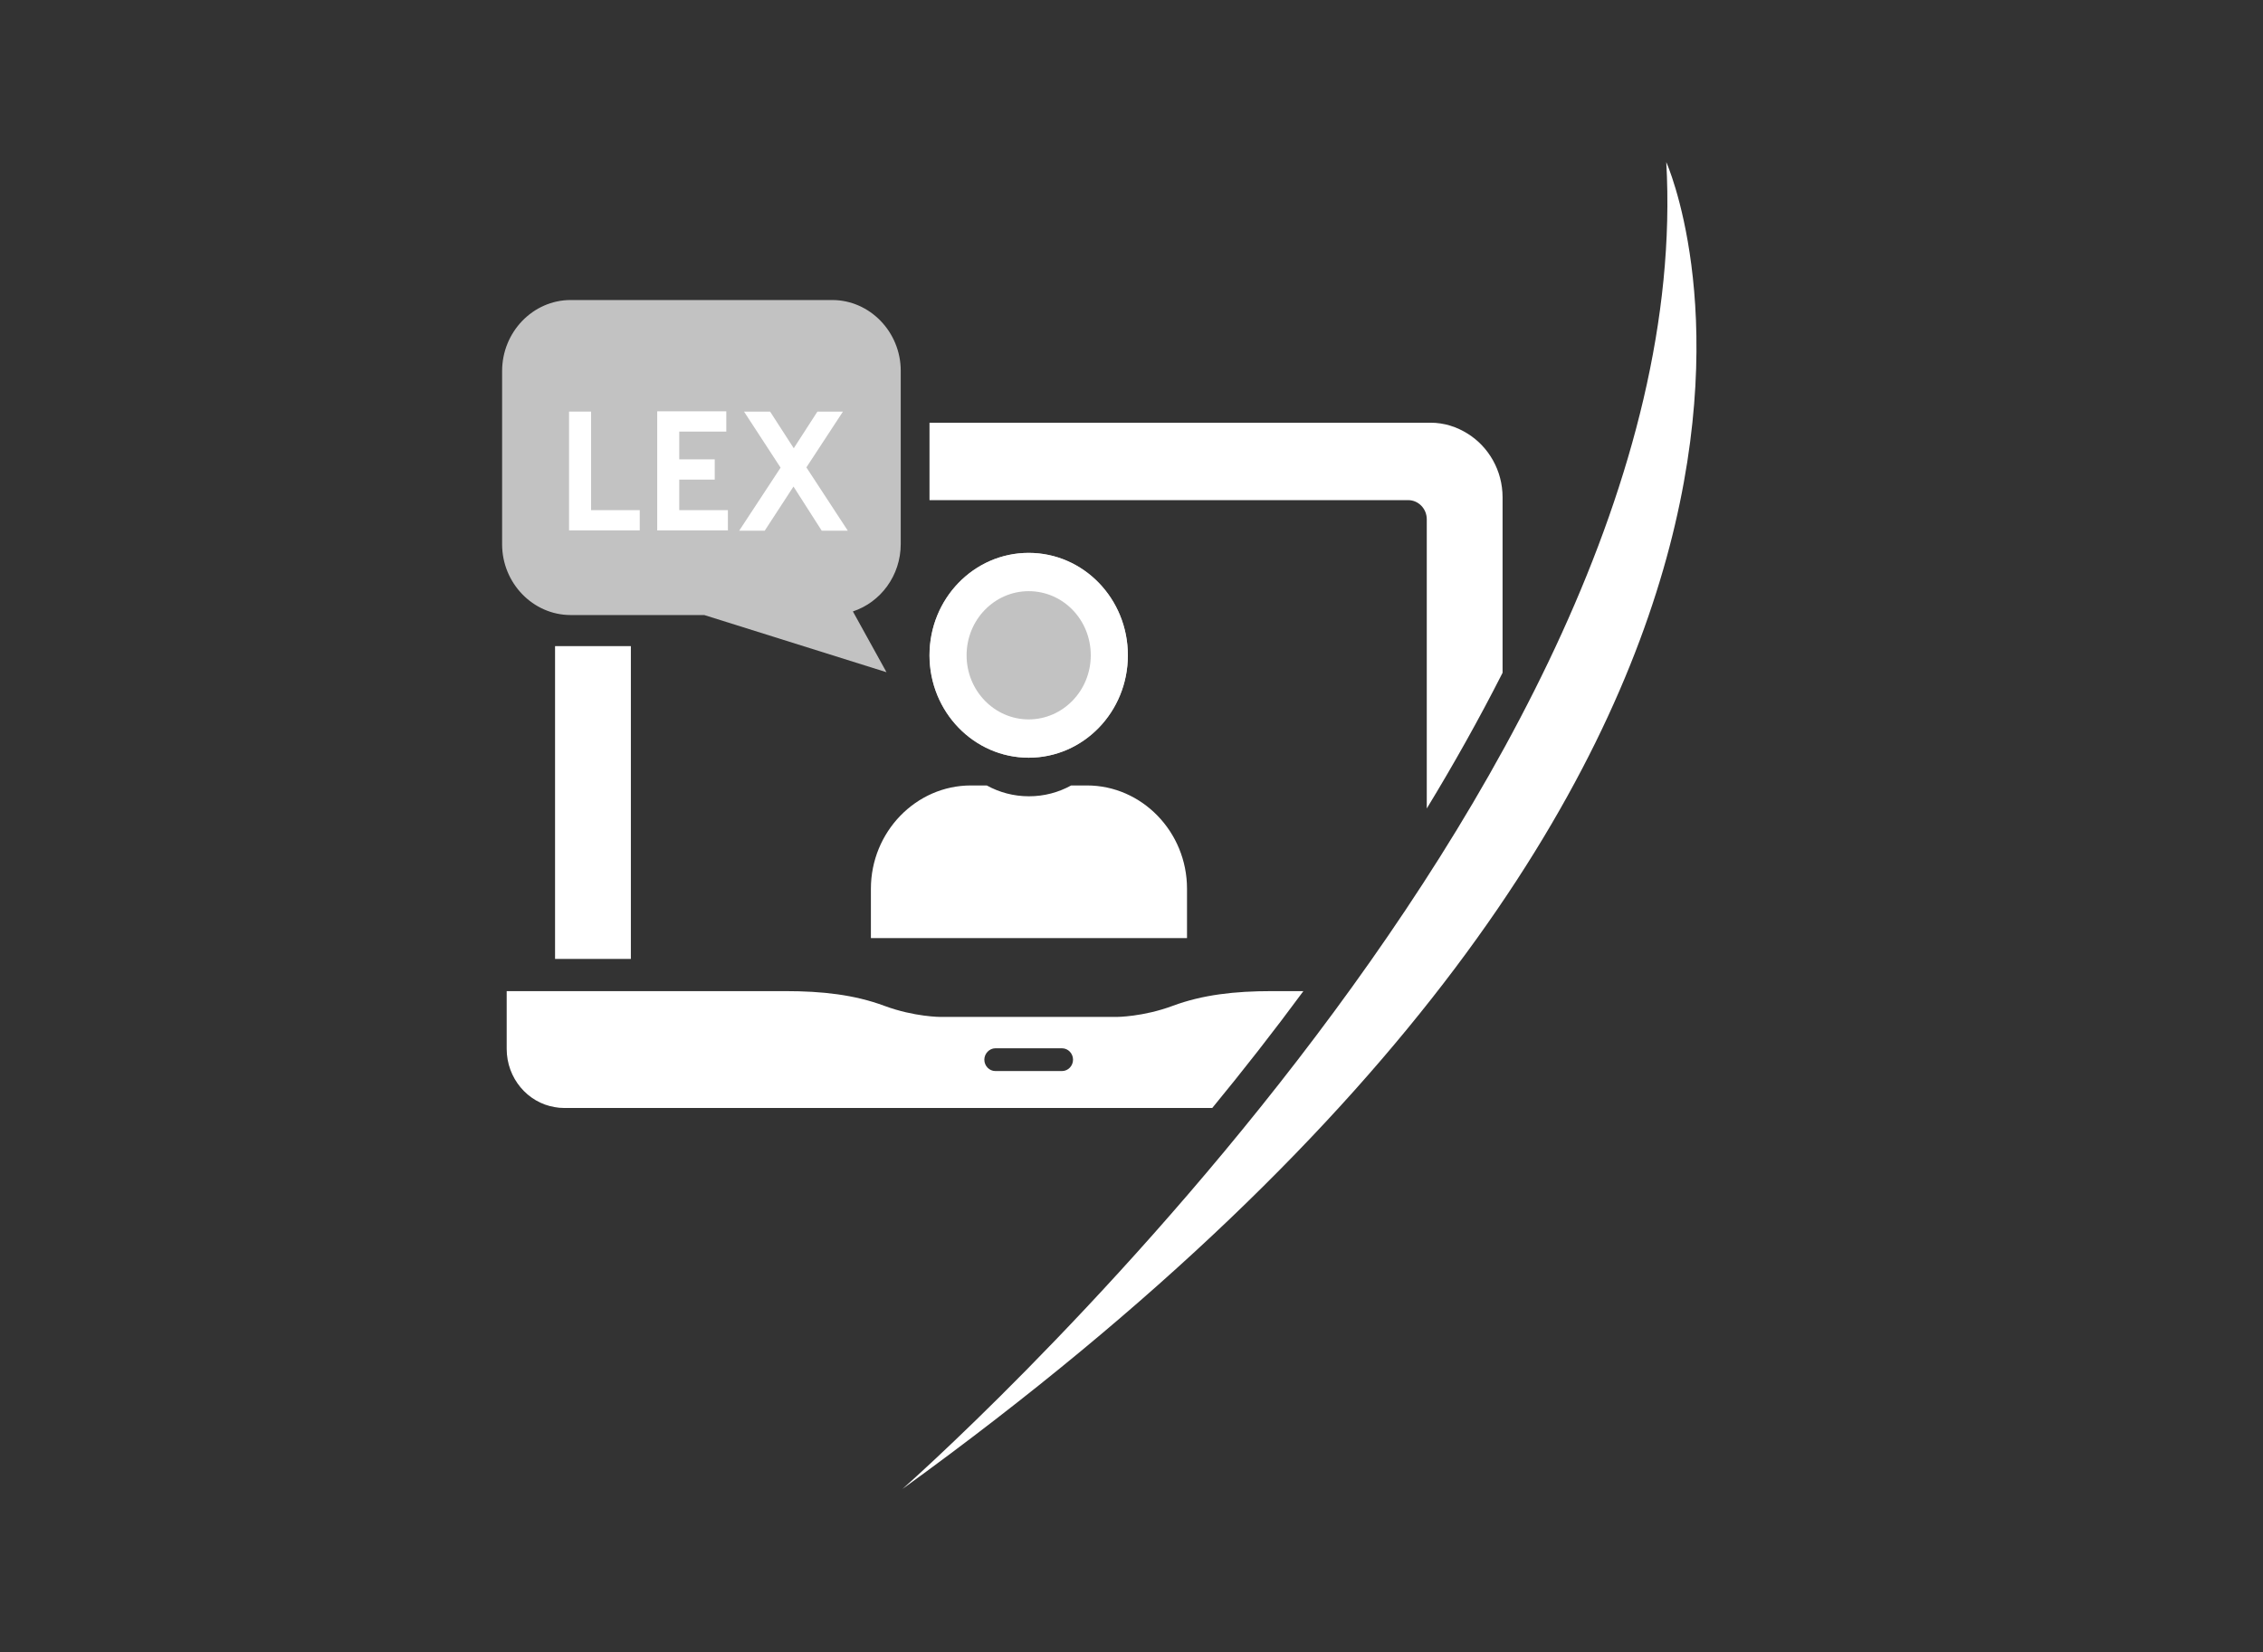 <svg width="289" height="211" viewBox="0 0 289 211" fill="none" xmlns="http://www.w3.org/2000/svg">
<rect x="0" y="0" width="289" height="211" fill="#333333" stroke="none"/>
<path d="M131.37 96.763C138.365 96.763 144.037 90.907 144.037 83.684C144.037 76.461 138.365 70.605 131.37 70.605C124.374 70.605 118.703 76.461 118.703 83.684C118.703 90.907 124.374 96.763 131.37 96.763Z" fill="#C2C2C2"/>
<path d="M118.703 83.684C118.703 76.453 124.367 70.605 131.37 70.605C138.373 70.605 144.037 76.453 144.037 83.684C144.037 90.915 138.373 96.763 131.37 96.763C124.401 96.763 118.703 90.915 118.703 83.684ZM131.37 91.872C135.729 91.872 139.299 88.221 139.299 83.684C139.299 79.147 135.764 75.496 131.37 75.496C127.01 75.496 123.44 79.147 123.44 83.684C123.44 88.221 127.01 91.872 131.37 91.872Z" fill="white"/>
<path d="M111.22 113.493C111.22 106.262 116.952 100.307 123.99 100.307H126.015C127.628 101.193 129.448 101.69 131.404 101.69C133.361 101.69 135.18 101.193 136.794 100.307H138.819C145.822 100.307 151.589 106.227 151.589 113.493V119.802H111.22V113.493Z" fill="white"/>
<path d="M72.876 38.315H106.277C111.083 38.315 115.03 42.391 115.03 47.353V69.471C115.03 73.511 112.456 76.914 108.92 78.084L113.211 85.846L89.937 78.544H72.876C68.071 78.544 64.123 74.468 64.123 69.506V47.389C64.123 42.391 68.071 38.315 72.876 38.315Z" fill="#C2C2C2"/>
<path d="M72.636 52.564H75.485V65.147H81.699V67.734H72.671V52.564H72.636Z" fill="white"/>
<path d="M86.745 55.187V58.66H91.276V61.248H86.745V65.147H92.958V67.734H83.93V52.529H92.752V55.116H86.745V55.187Z" fill="white"/>
<path d="M102.981 59.688L108.268 67.77H104.938L101.334 62.134L97.661 67.77H94.4L99.686 59.724L95.017 52.564H98.347L101.368 57.243L104.389 52.564H107.65L102.981 59.688Z" fill="white"/>
<path d="M162.402 126.572C157.699 126.572 153.58 127.032 149.769 128.45C145.959 129.868 142.595 129.868 142.595 129.868H138.956H123.749H120.111C120.111 129.868 116.747 129.868 112.936 128.45C109.126 127.032 105.007 126.572 100.304 126.572H80.531H70.851H64.707V133.944C64.707 137.701 67.384 140.82 70.851 141.387C71.229 141.458 71.606 141.494 72.018 141.494H80.531H154.815C158.694 136.779 162.608 131.782 166.452 126.572H162.402ZM135.626 136.779H127.113C126.324 136.779 125.706 136.106 125.706 135.326C125.706 134.546 126.358 133.873 127.113 133.873H135.626C136.416 133.873 137.034 134.546 137.034 135.326C137.034 136.106 136.416 136.779 135.626 136.779Z" fill="white"/>
<path d="M191.889 63.516C191.889 60.078 190.104 57.065 187.46 55.4C186.053 54.513 184.44 53.982 182.689 53.982H118.703V63.871H179.84C181.144 63.871 182.208 64.969 182.208 66.316V103.249C185.641 97.614 188.902 91.801 191.889 85.917V63.516Z" fill="white"/>
<path d="M80.566 82.514H70.885V122.46H80.566V82.514Z" fill="white"/>
<path d="M212.794 20.7C212.794 20.7 246.4 95.274 115.236 190.159C115.236 190.159 217.291 100.591 212.794 20.7Z" fill="white"/>
</svg>
